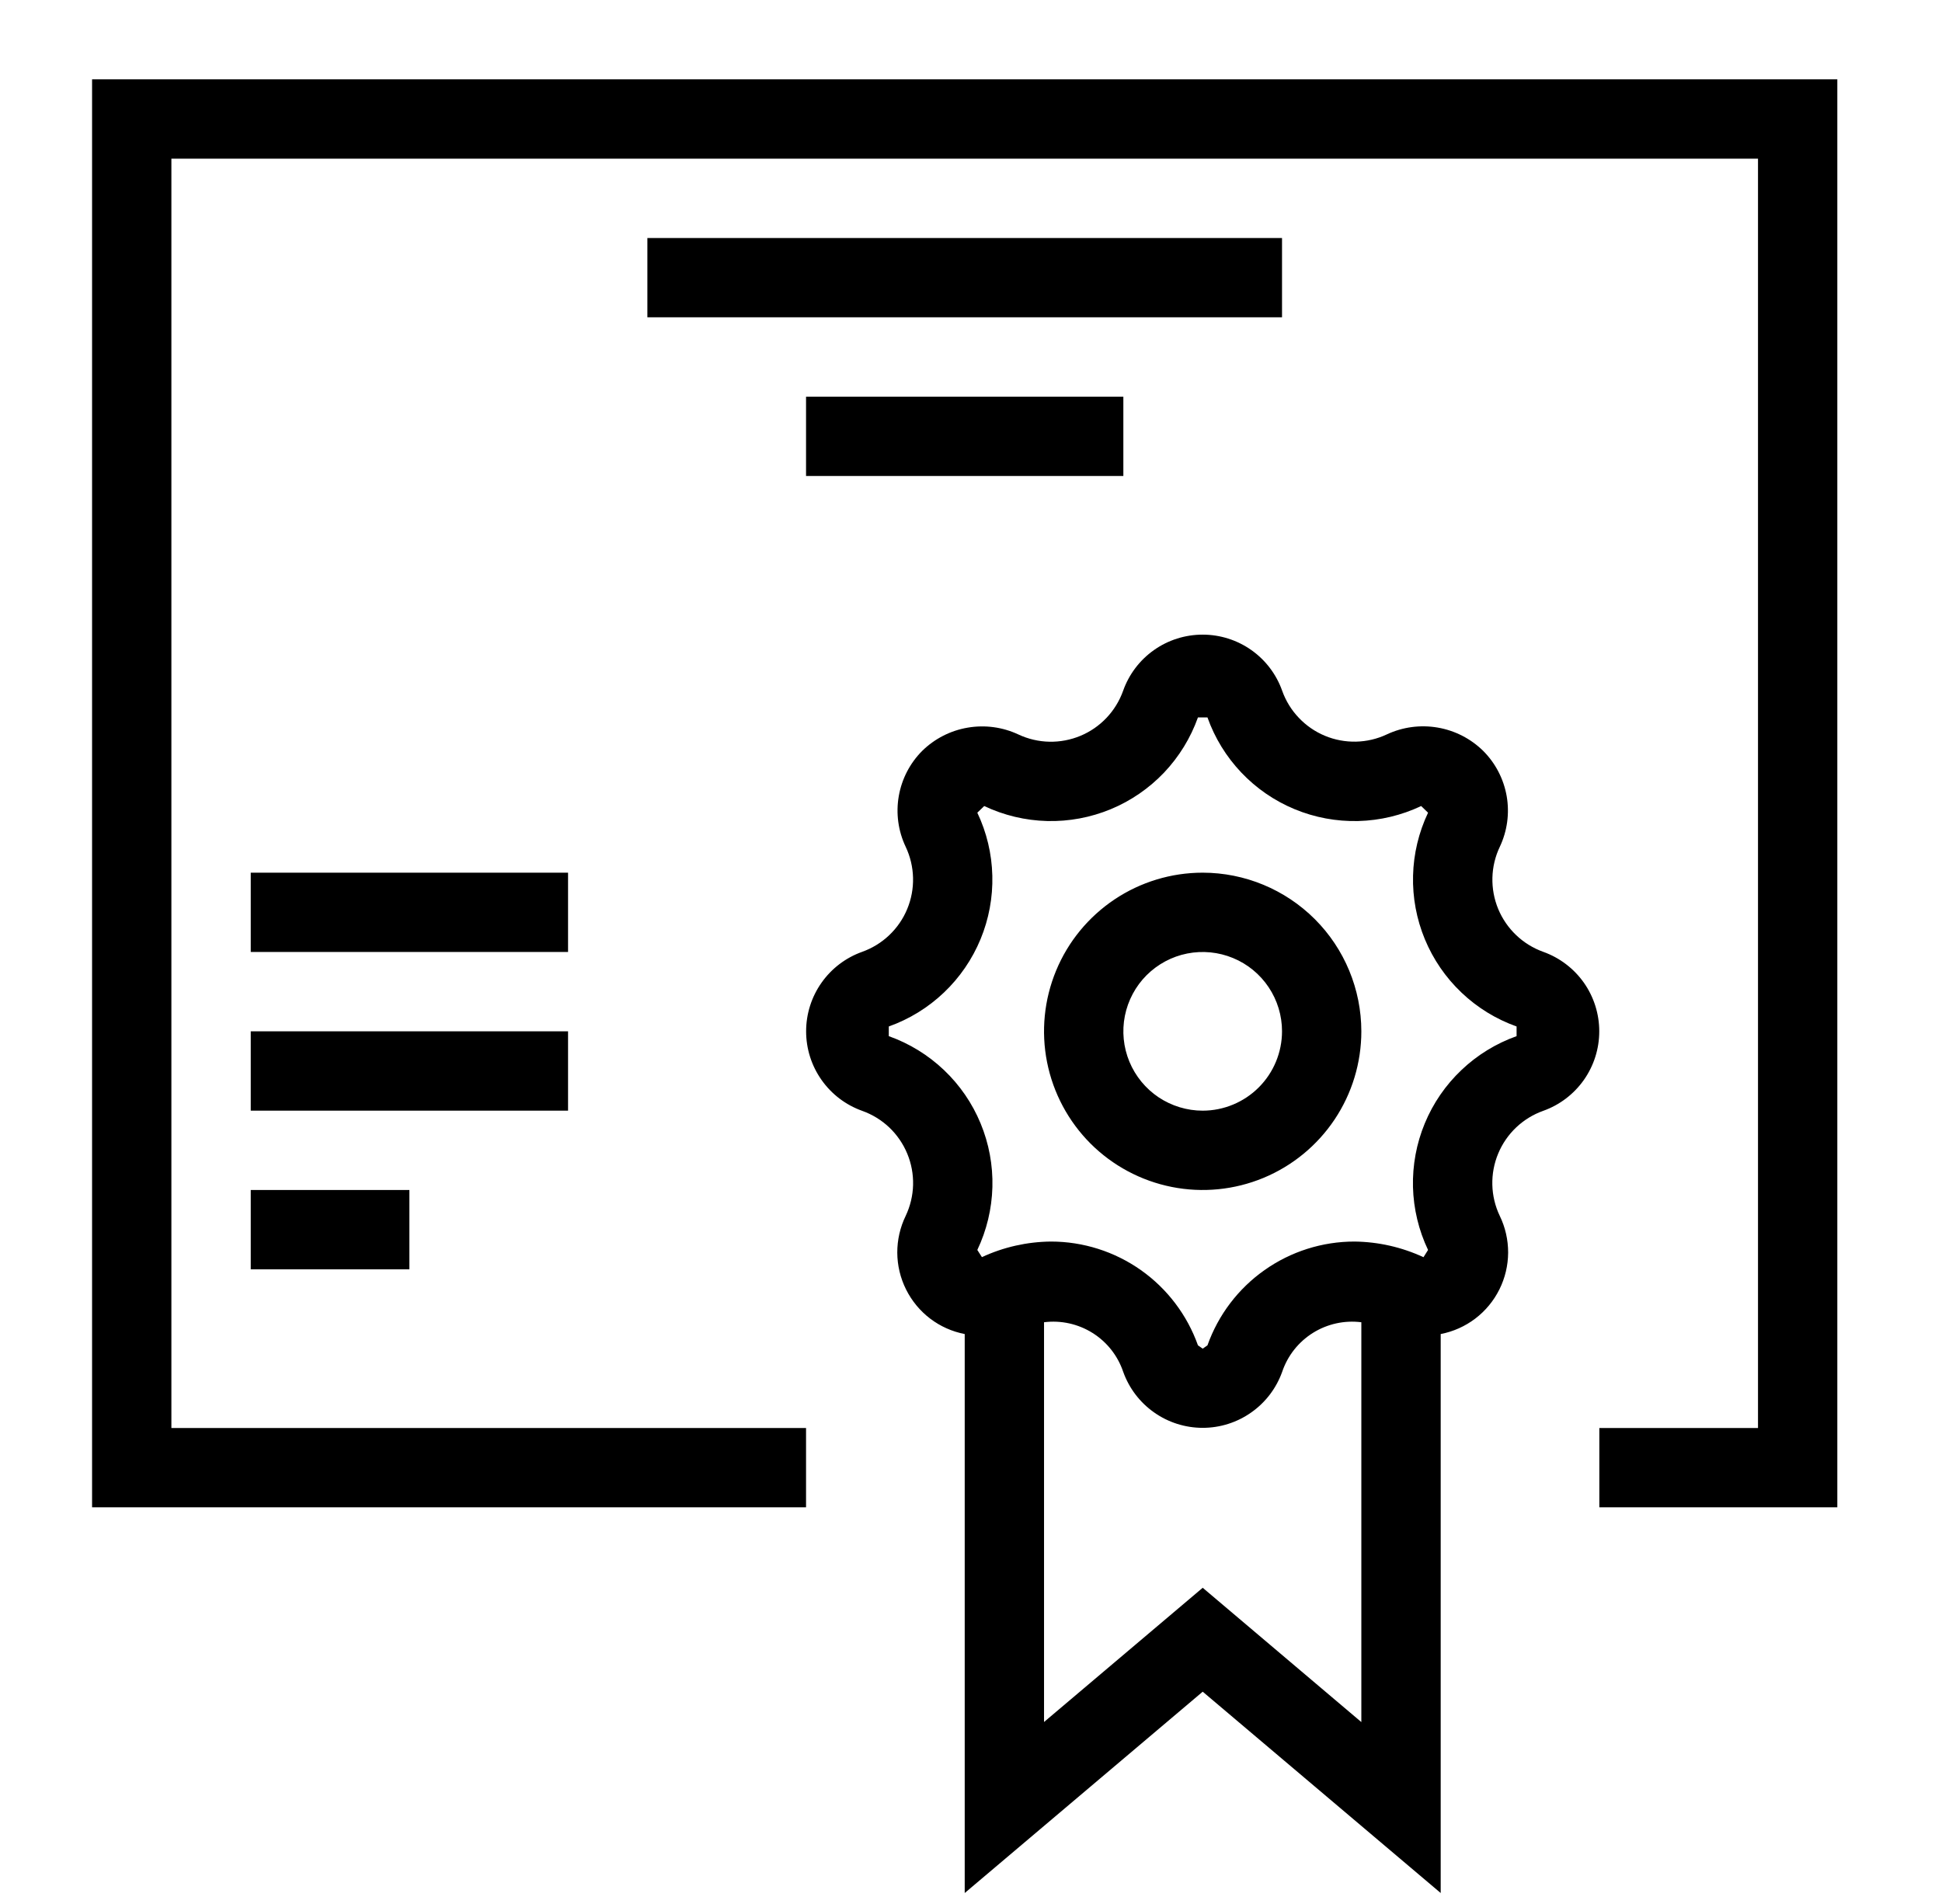 <svg width="51" height="50" viewBox="0 0 51 50" fill="none" xmlns="http://www.w3.org/2000/svg">
<g clip-path="url(#clip0_1679_1253)">
<path d="M48.251 2.083V39.583H42.001V37.5H46.168V4.167H4.501V37.5H21.168V39.583H2.418V2.083H48.251ZM33.668 6.25H17.001V8.333H33.668V6.25ZM29.501 12.5V10.417H21.168V12.5H29.501ZM14.918 22.917H6.585V25H14.918V22.917ZM14.918 27.083H6.585V29.167H14.918V27.083ZM6.585 33.333H10.751V31.25H6.585V33.333ZM35.751 27.083C35.751 27.907 35.507 28.713 35.049 29.398C34.591 30.083 33.941 30.617 33.179 30.933C32.418 31.248 31.58 31.331 30.772 31.17C29.963 31.009 29.221 30.612 28.638 30.03C28.056 29.447 27.659 28.704 27.498 27.896C27.337 27.088 27.42 26.25 27.735 25.489C28.05 24.727 28.585 24.077 29.27 23.619C29.955 23.161 30.761 22.917 31.585 22.917C32.689 22.918 33.748 23.357 34.53 24.138C35.311 24.919 35.75 25.979 35.751 27.083ZM33.668 27.083C33.668 26.671 33.546 26.268 33.317 25.926C33.088 25.583 32.763 25.316 32.382 25.159C32.001 25.001 31.582 24.96 31.178 25.04C30.774 25.12 30.403 25.319 30.111 25.61C29.82 25.901 29.622 26.273 29.541 26.677C29.461 27.081 29.502 27.5 29.66 27.881C29.818 28.261 30.085 28.587 30.427 28.816C30.77 29.044 31.173 29.167 31.585 29.167C32.137 29.166 32.667 28.946 33.057 28.556C33.448 28.165 33.667 27.636 33.668 27.083ZM33.672 18.14C33.766 18.404 33.914 18.646 34.108 18.849C34.301 19.053 34.534 19.214 34.793 19.322C35.052 19.43 35.331 19.482 35.611 19.476C35.892 19.47 36.168 19.405 36.422 19.285C36.837 19.091 37.301 19.029 37.753 19.106C38.205 19.183 38.622 19.396 38.949 19.717C39.273 20.04 39.489 20.456 39.568 20.908C39.646 21.359 39.583 21.823 39.387 22.238C39.266 22.492 39.2 22.768 39.193 23.049C39.186 23.331 39.238 23.61 39.345 23.87C39.453 24.13 39.614 24.364 39.818 24.558C40.021 24.752 40.264 24.901 40.528 24.996C40.959 25.15 41.331 25.433 41.595 25.806C41.858 26.18 41.999 26.626 41.999 27.083C41.999 27.541 41.858 27.986 41.595 28.36C41.331 28.734 40.959 29.017 40.528 29.171C40.263 29.265 40.021 29.414 39.817 29.607C39.613 29.801 39.452 30.035 39.344 30.295C39.236 30.555 39.184 30.834 39.191 31.115C39.198 31.396 39.264 31.673 39.385 31.927C39.532 32.229 39.607 32.56 39.606 32.896C39.604 33.231 39.526 33.562 39.376 33.862C39.226 34.163 39.009 34.425 38.742 34.628C38.474 34.831 38.164 34.969 37.835 35.033V49.712L31.585 44.425L25.335 49.712V35.033C25.005 34.969 24.695 34.831 24.428 34.628C24.161 34.425 23.945 34.163 23.795 33.863C23.645 33.563 23.566 33.233 23.564 32.897C23.563 32.562 23.638 32.231 23.785 31.929C23.905 31.675 23.972 31.398 23.979 31.117C23.986 30.835 23.934 30.556 23.826 30.296C23.718 30.036 23.557 29.801 23.353 29.607C23.149 29.414 22.906 29.265 22.641 29.171C22.21 29.017 21.838 28.734 21.575 28.36C21.311 27.986 21.17 27.541 21.17 27.083C21.17 26.626 21.311 26.18 21.575 25.806C21.838 25.433 22.21 25.15 22.641 24.996C22.906 24.901 23.148 24.753 23.352 24.559C23.556 24.365 23.718 24.131 23.825 23.871C23.933 23.611 23.985 23.331 23.978 23.05C23.971 22.768 23.905 22.492 23.785 22.238C23.588 21.824 23.525 21.359 23.603 20.908C23.681 20.457 23.896 20.041 24.22 19.717C24.547 19.397 24.964 19.184 25.416 19.108C25.867 19.031 26.331 19.094 26.745 19.288C26.999 19.407 27.275 19.472 27.556 19.478C27.837 19.484 28.116 19.431 28.375 19.323C28.634 19.215 28.867 19.054 29.06 18.85C29.253 18.646 29.401 18.404 29.495 18.14C29.648 17.708 29.931 17.335 30.305 17.071C30.679 16.807 31.126 16.666 31.584 16.666C32.041 16.666 32.488 16.807 32.862 17.071C33.236 17.335 33.519 17.708 33.672 18.14ZM35.751 45.223V34.723C35.308 34.667 34.858 34.766 34.479 35.003C34.1 35.24 33.815 35.601 33.672 36.025C33.518 36.456 33.235 36.828 32.861 37.091C32.488 37.355 32.042 37.496 31.585 37.496C31.128 37.496 30.681 37.355 30.308 37.091C29.934 36.828 29.651 36.456 29.497 36.025C29.354 35.601 29.069 35.24 28.69 35.003C28.311 34.766 27.862 34.667 27.418 34.723V45.221L31.585 41.696L35.751 45.223ZM31.71 35.329C31.993 34.532 32.516 33.842 33.208 33.354C33.899 32.866 34.724 32.604 35.57 32.604C36.197 32.611 36.814 32.751 37.383 33.015L37.503 32.825C37.257 32.308 37.122 31.745 37.107 31.172C37.093 30.599 37.198 30.03 37.417 29.501C37.636 28.971 37.964 28.494 38.38 28.1C38.795 27.705 39.289 27.402 39.828 27.21V26.956C39.289 26.764 38.796 26.461 38.381 26.066C37.966 25.672 37.638 25.194 37.419 24.665C37.2 24.136 37.094 23.567 37.109 22.994C37.123 22.422 37.258 21.859 37.503 21.342L37.322 21.167C36.805 21.412 36.242 21.546 35.669 21.561C35.097 21.575 34.528 21.469 33.999 21.25C33.47 21.031 32.993 20.703 32.599 20.288C32.204 19.872 31.901 19.379 31.71 18.84H31.46C31.268 19.379 30.965 19.872 30.571 20.288C30.176 20.703 29.699 21.031 29.17 21.25C28.641 21.469 28.072 21.575 27.5 21.561C26.927 21.546 26.364 21.412 25.847 21.167L25.666 21.342C25.912 21.859 26.046 22.422 26.06 22.994C26.075 23.567 25.969 24.136 25.75 24.665C25.531 25.194 25.203 25.672 24.788 26.066C24.373 26.461 23.88 26.764 23.341 26.956V27.21C23.881 27.402 24.374 27.705 24.79 28.1C25.205 28.494 25.533 28.971 25.752 29.501C25.971 30.03 26.077 30.599 26.062 31.172C26.047 31.745 25.912 32.308 25.666 32.825L25.787 33.013C26.355 32.749 26.973 32.61 27.599 32.604C28.445 32.604 29.27 32.866 29.962 33.354C30.653 33.842 31.176 34.532 31.46 35.329L31.585 35.417L31.71 35.329Z" fill="black"/>
</g>
<defs>
<clipPath id="clip0_1679_1253">
<rect width="50" height="50" fill="white" transform="translate(0.334)"/>
</clipPath>
</defs>
</svg>
